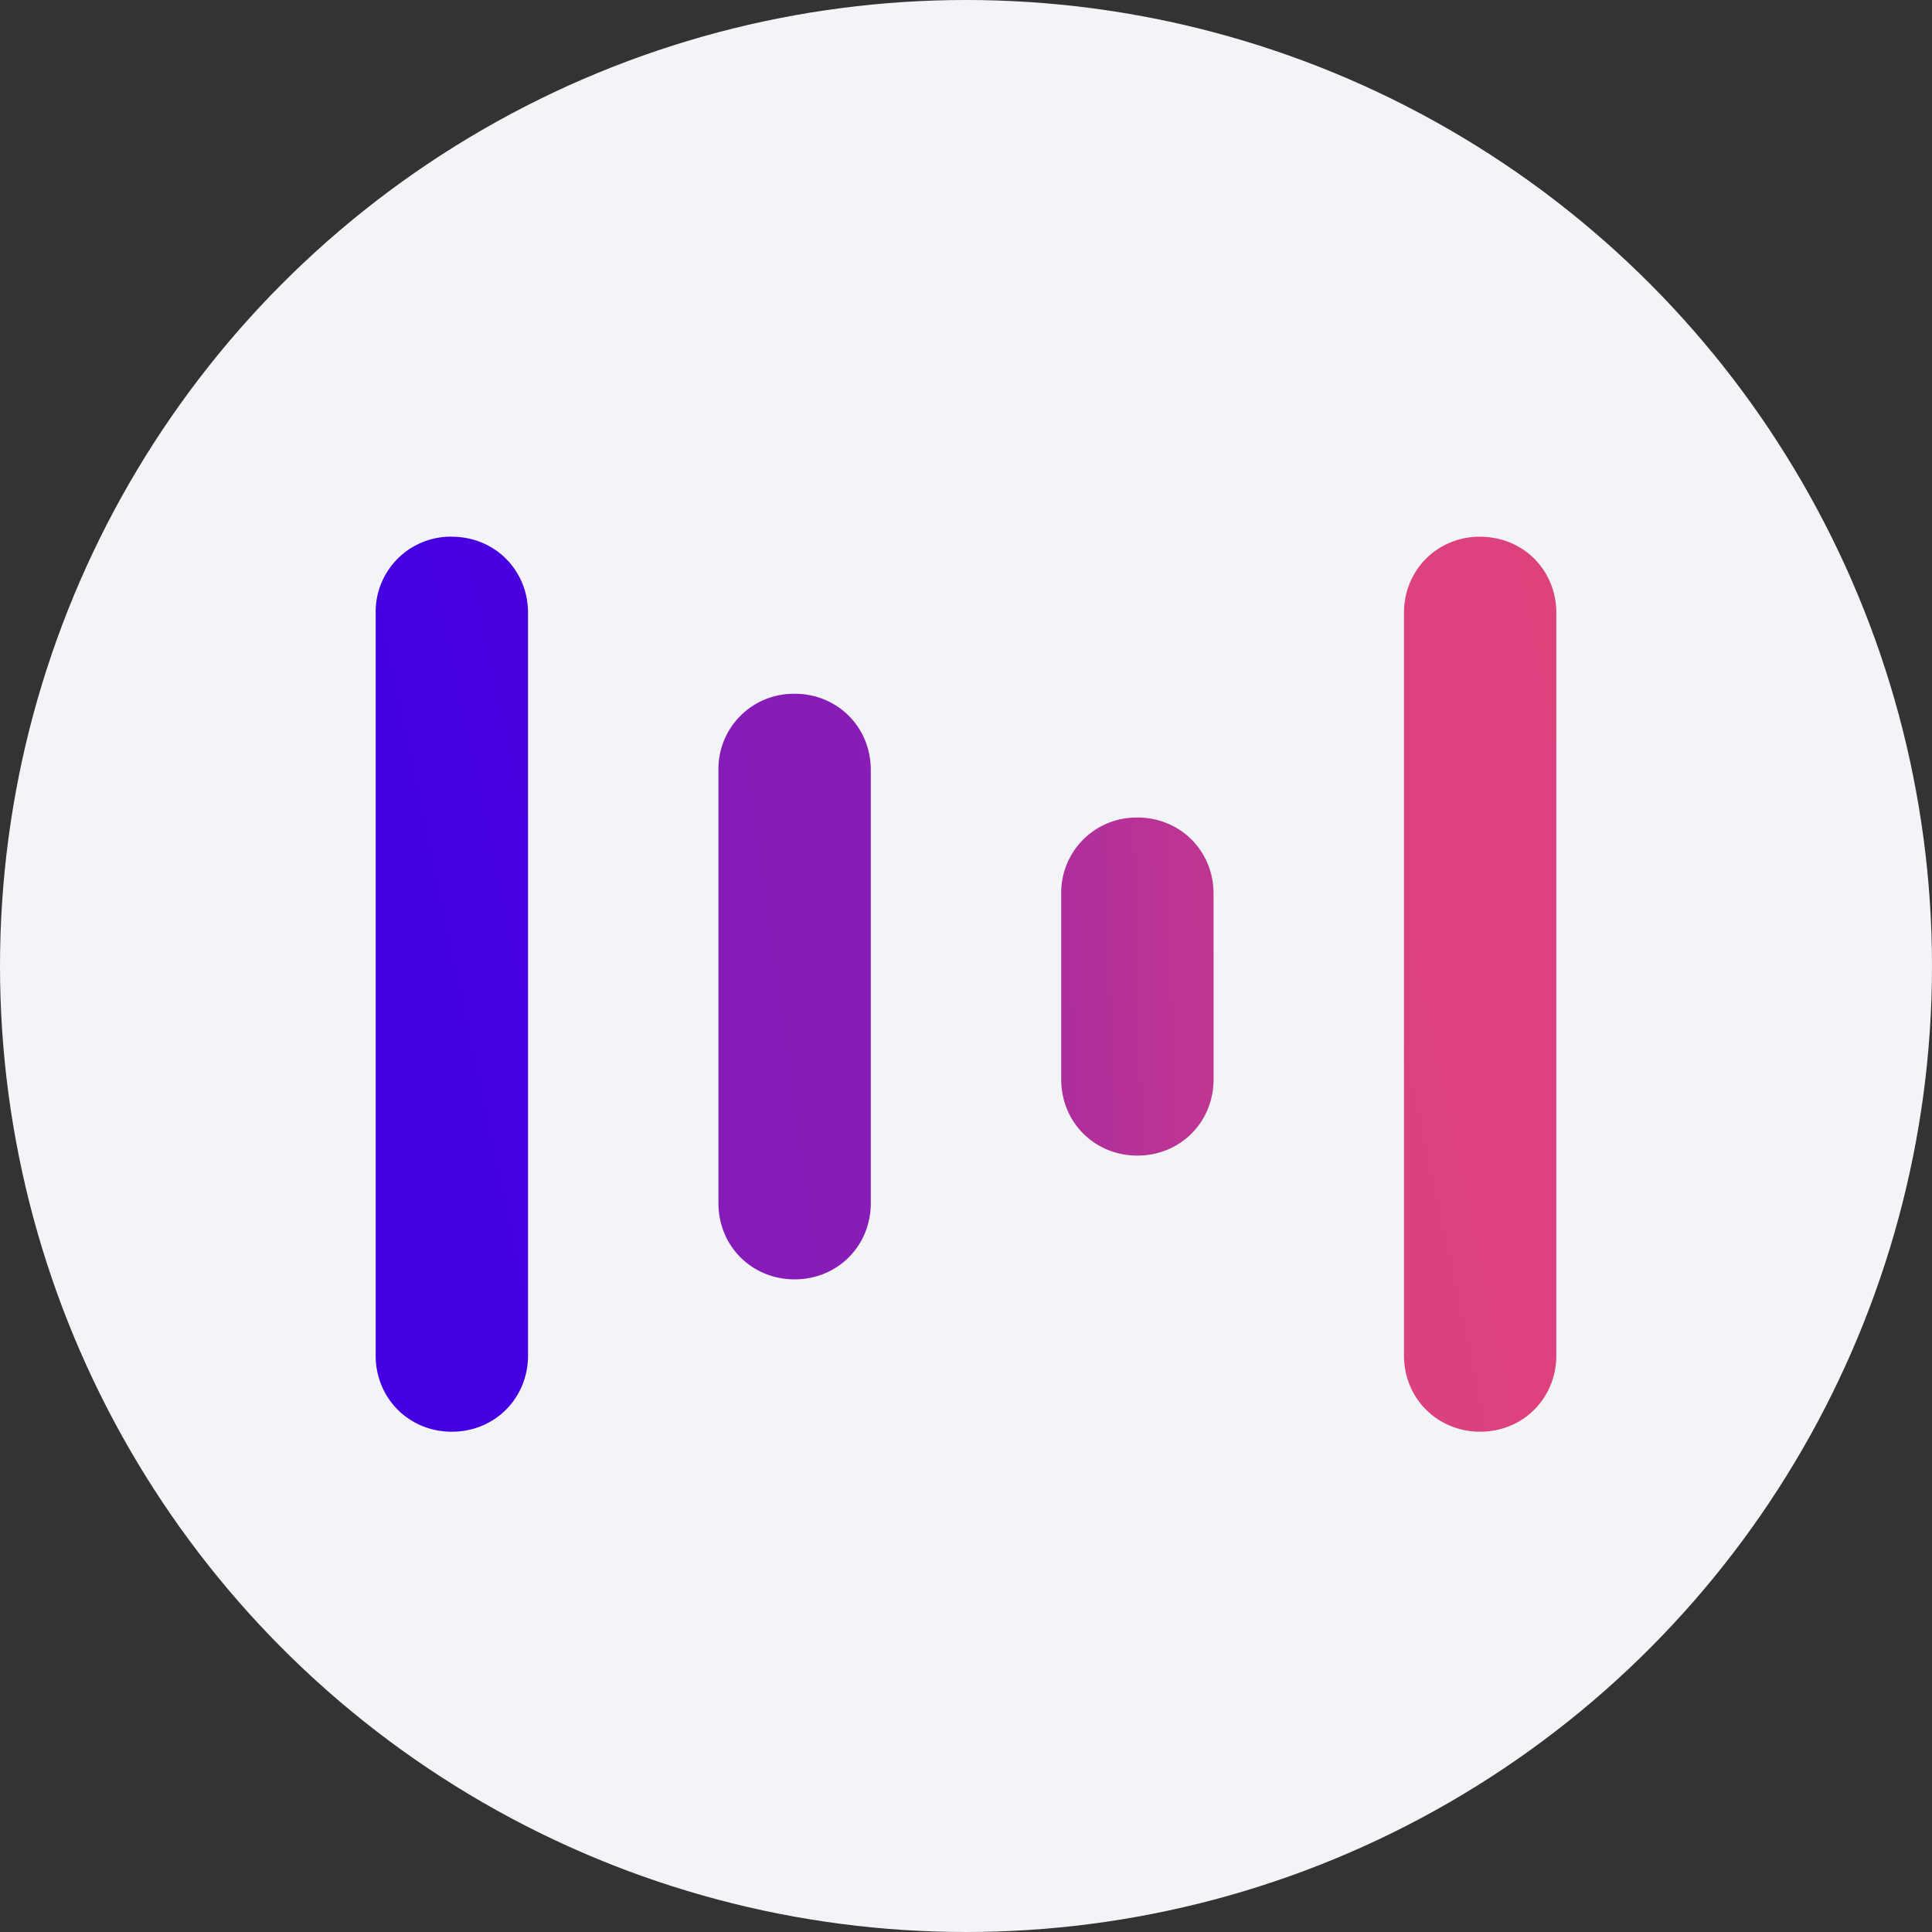 <svg width="36" height="36" fill="none" xmlns="http://www.w3.org/2000/svg"><rect width="100%" height="100%" fill="#333333" stroke="none"/><circle cx="18" cy="18" r="18" fill="#F2F4F7"/><path d="M27.58 10c-.798 0-1.419.621-1.419 1.42v13.838c0 .798.621 1.42 1.42 1.42.798 0 1.419-.622 1.419-1.42V11.42c0-.798-.621-1.419-1.42-1.419Z" fill="url(#a)"/><path d="M8.42 10A1.4 1.4 0 0 0 7 11.42v13.838c0 .798.621 1.42 1.42 1.42.798 0 1.419-.622 1.419-1.42V11.42c0-.798-.621-1.419-1.42-1.419Z" fill="url(#b)"/><path d="M14.806 12.928a1.4 1.4 0 0 0-1.419 1.419v8.072c0 .799.621 1.42 1.42 1.42.798 0 1.419-.621 1.419-1.42v-8.072c0-.799-.621-1.42-1.42-1.42Z" fill="url(#c)"/><path d="M21.194 15.234a1.4 1.4 0 0 0-1.42 1.42v3.459c0 .798.621 1.42 1.42 1.42.798 0 1.419-.622 1.419-1.42v-3.46c0-.798-.621-1.42-1.42-1.42Z" fill="url(#d)"/><defs><linearGradient id="a" x1="-140.716" y1="18.929" x2="684.4" y2="-156.944" gradientUnits="userSpaceOnUse"><stop stop-color="#4400E2"/><stop offset=".041" stop-color="#7013C5"/><stop offset=".087" stop-color="#9A25AA"/><stop offset=".133" stop-color="#BC3494"/><stop offset=".18" stop-color="#D73F82"/><stop offset=".228" stop-color="#EA4876"/><stop offset=".278" stop-color="#F54C6E"/><stop offset=".33" stop-color="#F94E6C"/><stop offset="1" stop-color="#FFD402"/></linearGradient><linearGradient id="b" x1="7.671" y1="18.401" x2="832.79" y2="-157.467" gradientUnits="userSpaceOnUse"><stop stop-color="#4400E2"/><stop offset=".041" stop-color="#7013C5"/><stop offset=".087" stop-color="#9A25AA"/><stop offset=".133" stop-color="#BC3494"/><stop offset=".18" stop-color="#D73F82"/><stop offset=".228" stop-color="#EA4876"/><stop offset=".278" stop-color="#F54C6E"/><stop offset=".33" stop-color="#F94E6C"/><stop offset="1" stop-color="#FFD402"/></linearGradient><linearGradient id="c" x1="-41.791" y1="18.635" x2="804.357" y2="-99.364" gradientUnits="userSpaceOnUse"><stop stop-color="#4400E2"/><stop offset=".041" stop-color="#7013C5"/><stop offset=".087" stop-color="#9A25AA"/><stop offset=".133" stop-color="#BC3494"/><stop offset=".18" stop-color="#D73F82"/><stop offset=".228" stop-color="#EA4876"/><stop offset=".278" stop-color="#F54C6E"/><stop offset=".33" stop-color="#F94E6C"/><stop offset="1" stop-color="#FFD402"/></linearGradient><linearGradient id="d" x1="7.096" y1="18.738" x2="118.315" y2="15.679" gradientUnits="userSpaceOnUse"><stop stop-color="#4400E2"/><stop offset=".041" stop-color="#7013C5"/><stop offset=".087" stop-color="#9A25AA"/><stop offset=".133" stop-color="#BC3494"/><stop offset=".18" stop-color="#D73F82"/><stop offset=".228" stop-color="#EA4876"/><stop offset=".278" stop-color="#F54C6E"/><stop offset=".33" stop-color="#F94E6C"/><stop offset="1" stop-color="#FFD402"/></linearGradient></defs></svg>
